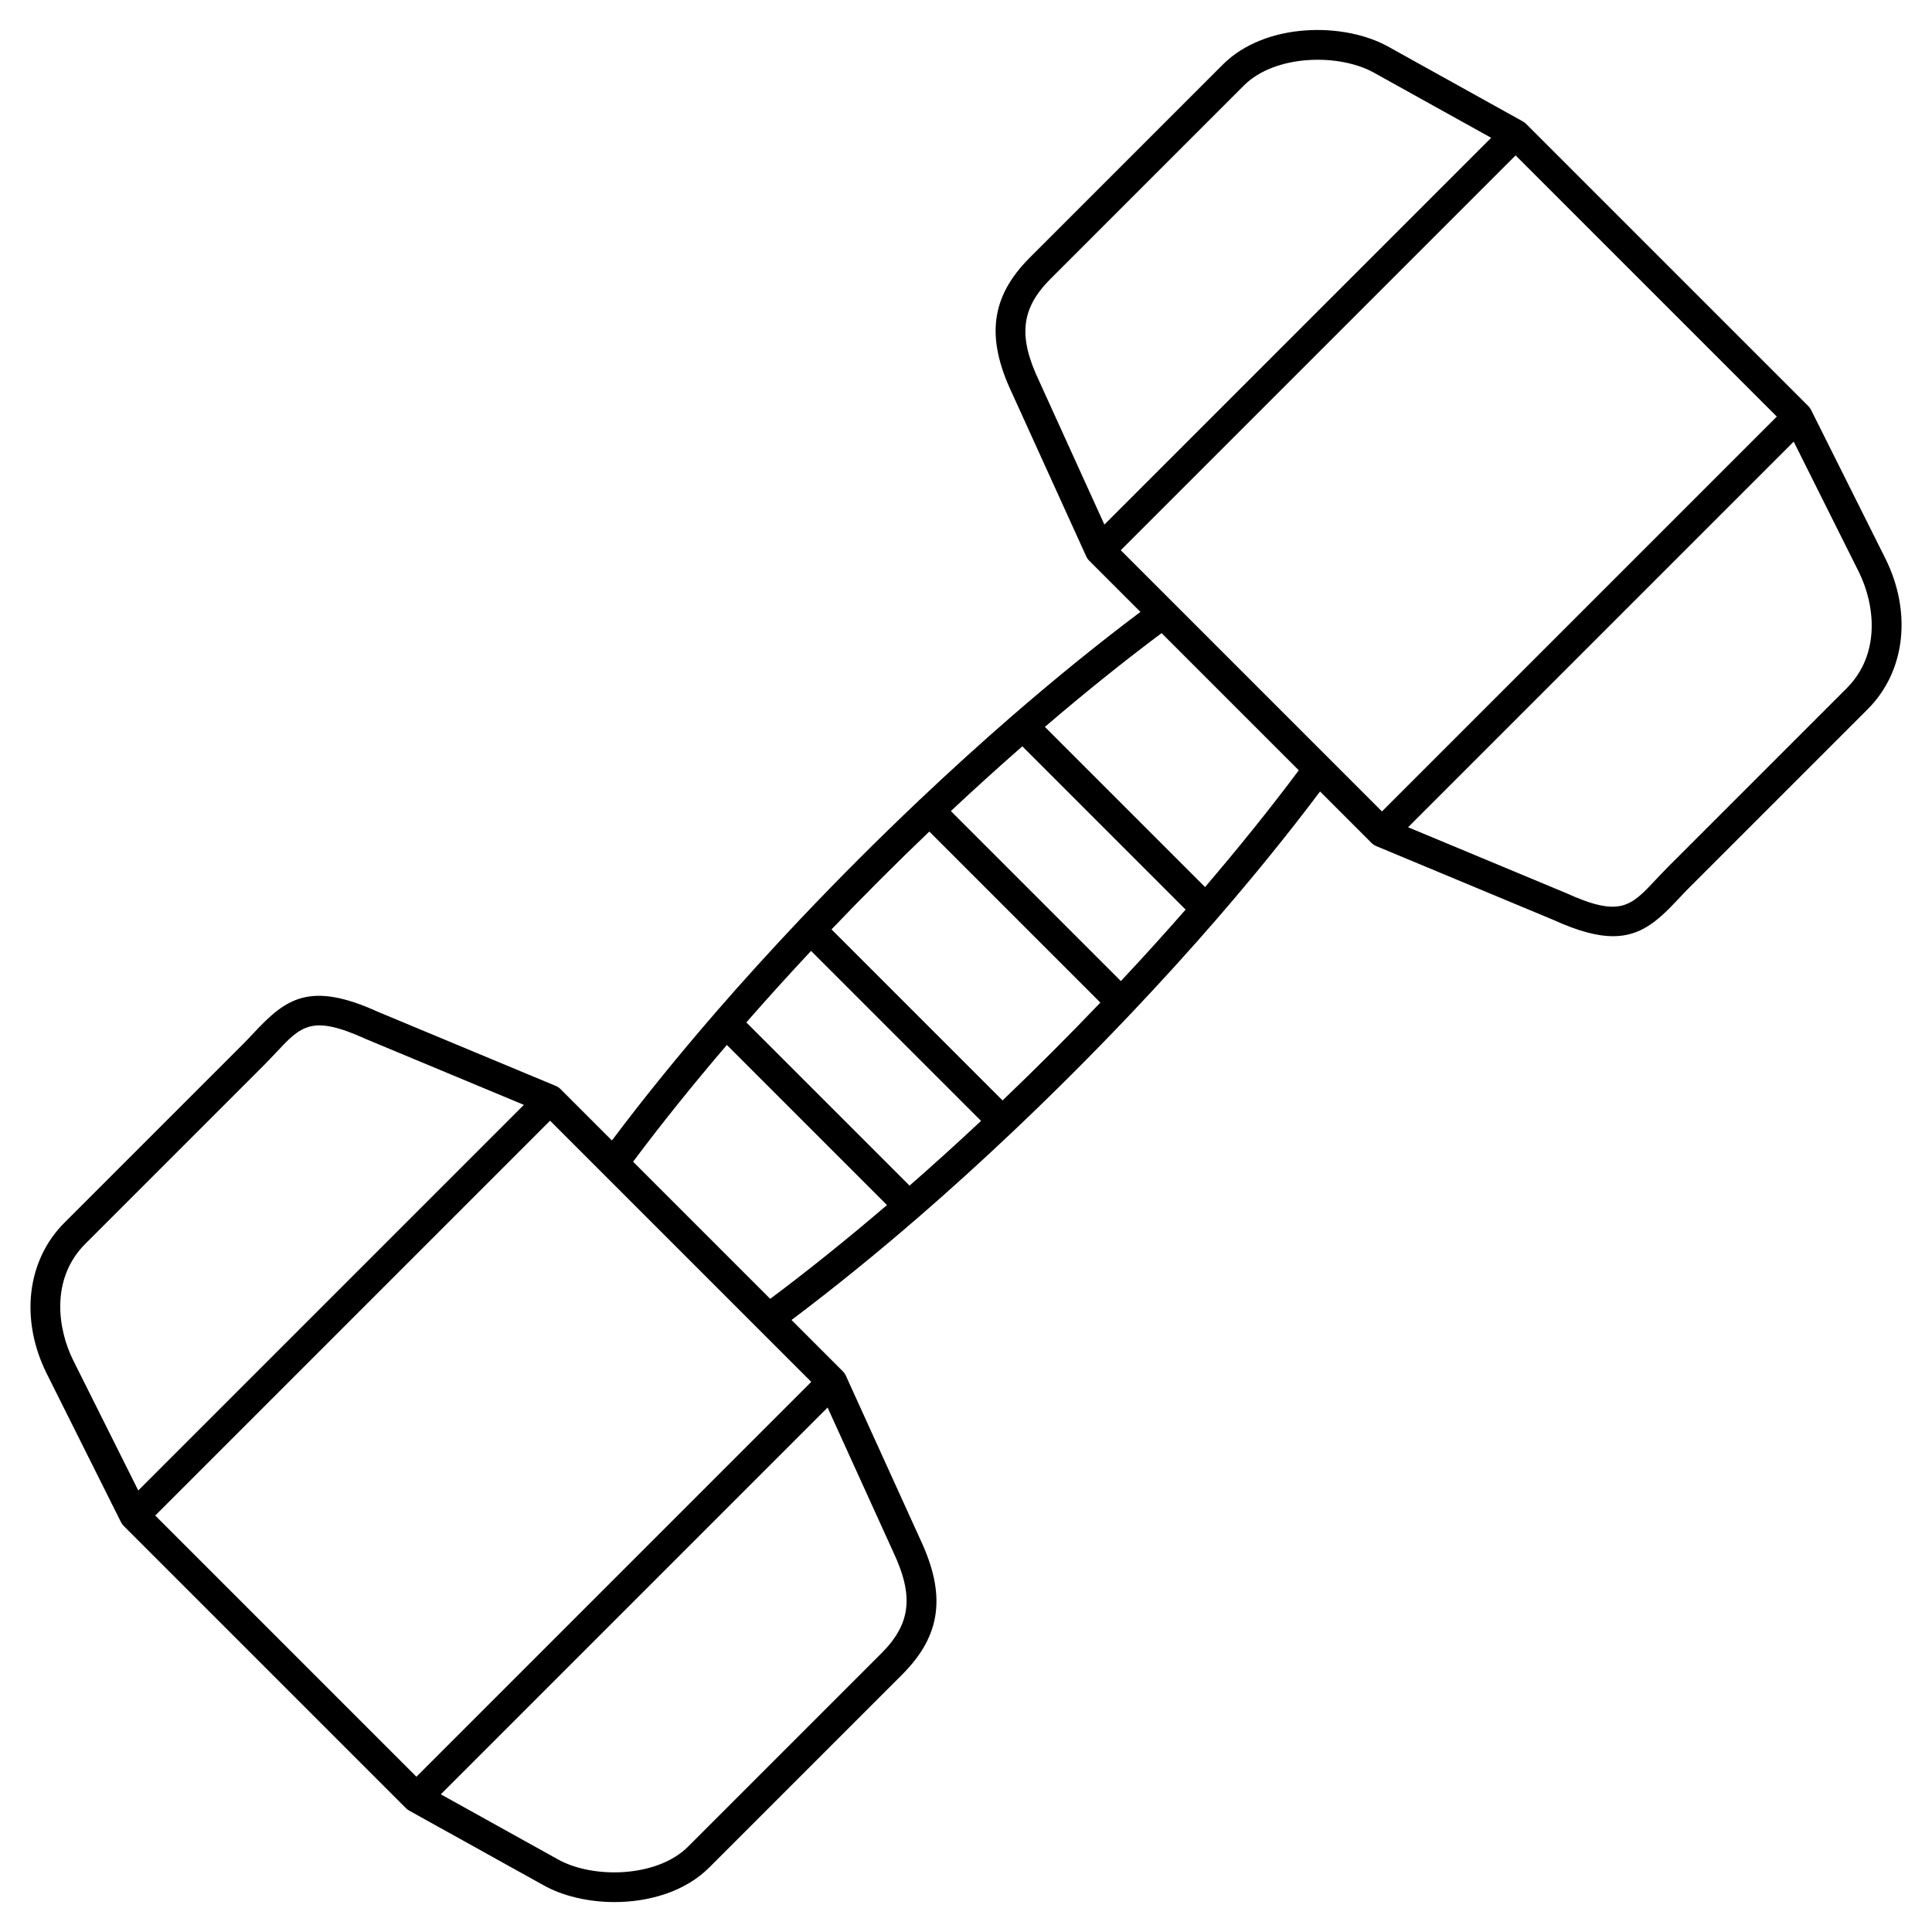 <?xml version="1.0" encoding="UTF-8"?>
<!-- Uploaded to: ICON Repo, www.svgrepo.com, Generator: ICON Repo Mixer Tools -->
<svg fill="#000000" width="800px" height="800px" version="1.1" viewBox="144 144 512 512" xmlns="http://www.w3.org/2000/svg">
 <path d="m643.64 292-19.68-39.359c-0.188-0.379-0.438-0.723-0.738-1.023l-74.785-74.785c-0.254-0.262-0.551-0.48-0.871-0.656l-35.383-19.656c-11.895-6.801-32.934-6.598-44.098 4.566l-51.168 51.168c-10.328 10.328-11.734 21.078-4.734 35.898l19.68 43.297c0.191 0.43 0.465 0.824 0.801 1.152l13.562 13.562c-11.078 8.32-22.406 17.504-33.758 27.344-0.043 0.039-0.102 0.055-0.145 0.094-0.02 0.02-0.023 0.043-0.043 0.062-8.23 7.141-16.453 14.613-24.594 22.316-0.039 0.035-0.09 0.047-0.129 0.086-0.031 0.031-0.039 0.07-0.066 0.102-10.691 10.125-21.195 20.633-31.324 31.328-0.027 0.027-0.066 0.035-0.094 0.062-0.035 0.035-0.047 0.086-0.082 0.121-7.699 8.137-15.172 16.363-22.316 24.598-0.02 0.02-0.047 0.023-0.07 0.047-0.047 0.047-0.059 0.109-0.102 0.156-9.832 11.344-19.016 22.672-27.34 33.754l-13.598-13.598c-0.363-0.363-0.797-0.652-1.266-0.852l-0.027-0.012c-0.004 0-0.008-0.004-0.012-0.004l-47.074-19.613c-18.105-8.246-24.461-3.457-32.781 5.414-0.977 1.043-2.004 2.133-3.121 3.254l-47.23 47.23c-9.961 9.957-11.797 25.648-4.676 39.965l19.68 39.359c0.188 0.379 0.438 0.723 0.738 1.023l74.785 74.785c0.254 0.262 0.551 0.48 0.871 0.656l35.383 19.656c5.148 2.941 12 4.57 19.027 4.57 9.219 0 18.73-2.805 25.07-9.141l51.168-51.168c10.328-10.328 11.734-21.078 4.734-35.898l-19.68-43.297c-0.191-0.43-0.465-0.824-0.801-1.152l-13.598-13.598c11.082-8.328 22.41-17.508 33.754-27.34 0.047-0.043 0.109-0.059 0.156-0.102 0.02-0.02 0.027-0.047 0.047-0.07 8.234-7.144 16.461-14.617 24.598-22.316 0.035-0.035 0.086-0.043 0.121-0.082 0.027-0.027 0.035-0.066 0.062-0.094 10.695-10.129 21.203-20.633 31.328-31.324 0.031-0.027 0.07-0.035 0.102-0.066 0.039-0.039 0.051-0.09 0.086-0.129 7.703-8.137 15.176-16.359 22.316-24.594 0.02-0.02 0.047-0.023 0.062-0.043 0.043-0.043 0.055-0.102 0.094-0.145 9.84-11.352 19.023-22.68 27.344-33.758l13.621 13.621c0.363 0.363 0.797 0.652 1.266 0.852l0.027 0.012c0.004 0 0.008 0.004 0.012 0.004l47.074 19.613c6.539 2.977 11.543 4.254 15.66 4.254 7.289 0 11.805-4.004 17.117-9.672 0.977-1.043 2.004-2.133 3.121-3.254l47.23-47.23c9.969-9.945 11.805-25.633 4.684-39.953zm-133.41 67.039-69.219-69.219 104.64-104.64 69.219 69.219zm-87.75-141.22 51.168-51.168c8.277-8.27 25.406-8.57 34.664-3.277l30.863 17.145-102.5 102.5-17.355-38.18c-5.582-11.816-4.727-19.141 3.156-27.023zm18.566 186.18-45.059-45.059c6.277-5.883 12.605-11.609 18.941-17.156l43.273 43.273c-5.543 6.332-11.277 12.66-17.156 18.941zm-56.004 54.203-43.258-43.254c5.547-6.336 11.277-12.668 17.156-18.945l45.047 45.047c-6.277 5.879-12.609 11.609-18.945 17.152zm-26.047 52.008-104.64 104.64-69.215-69.219 104.64-104.64zm-192.39-36.578 47.23-47.23c1.18-1.18 2.266-2.34 3.297-3.438 6.719-7.168 9.508-10.137 23.891-3.586l41.809 17.422-102.19 102.19-17.23-34.469c-4.25-8.535-5.957-21.742 3.191-30.891zm210.91 108.58-51.168 51.168c-8.277 8.27-25.41 8.574-34.664 3.277l-30.863-17.145 102.5-102.5 17.355 38.18c5.578 11.812 4.723 19.137-3.16 27.02zm-65.742-130.35c7.598-10.156 15.949-20.531 24.852-30.938l42.43 42.43c-10.406 8.906-20.777 17.254-30.938 24.852zm97.91-16.238-45.324-45.328c8.426-8.82 17.102-17.5 25.918-25.926l45.332 45.332c-8.426 8.816-17.105 17.492-25.926 25.922zm53.664-56.547-42.445-42.445c10.41-8.91 20.777-17.258 30.93-24.848l36.359 36.359c-7.586 10.152-15.934 20.523-24.844 30.934zm170.04-52.68-47.23 47.23c-1.18 1.18-2.266 2.34-3.297 3.438-6.723 7.168-9.508 10.133-23.891 3.586l-41.812-17.422 102.19-102.19 17.23 34.469c4.25 8.535 5.957 21.742-3.191 30.891z"/>
</svg>